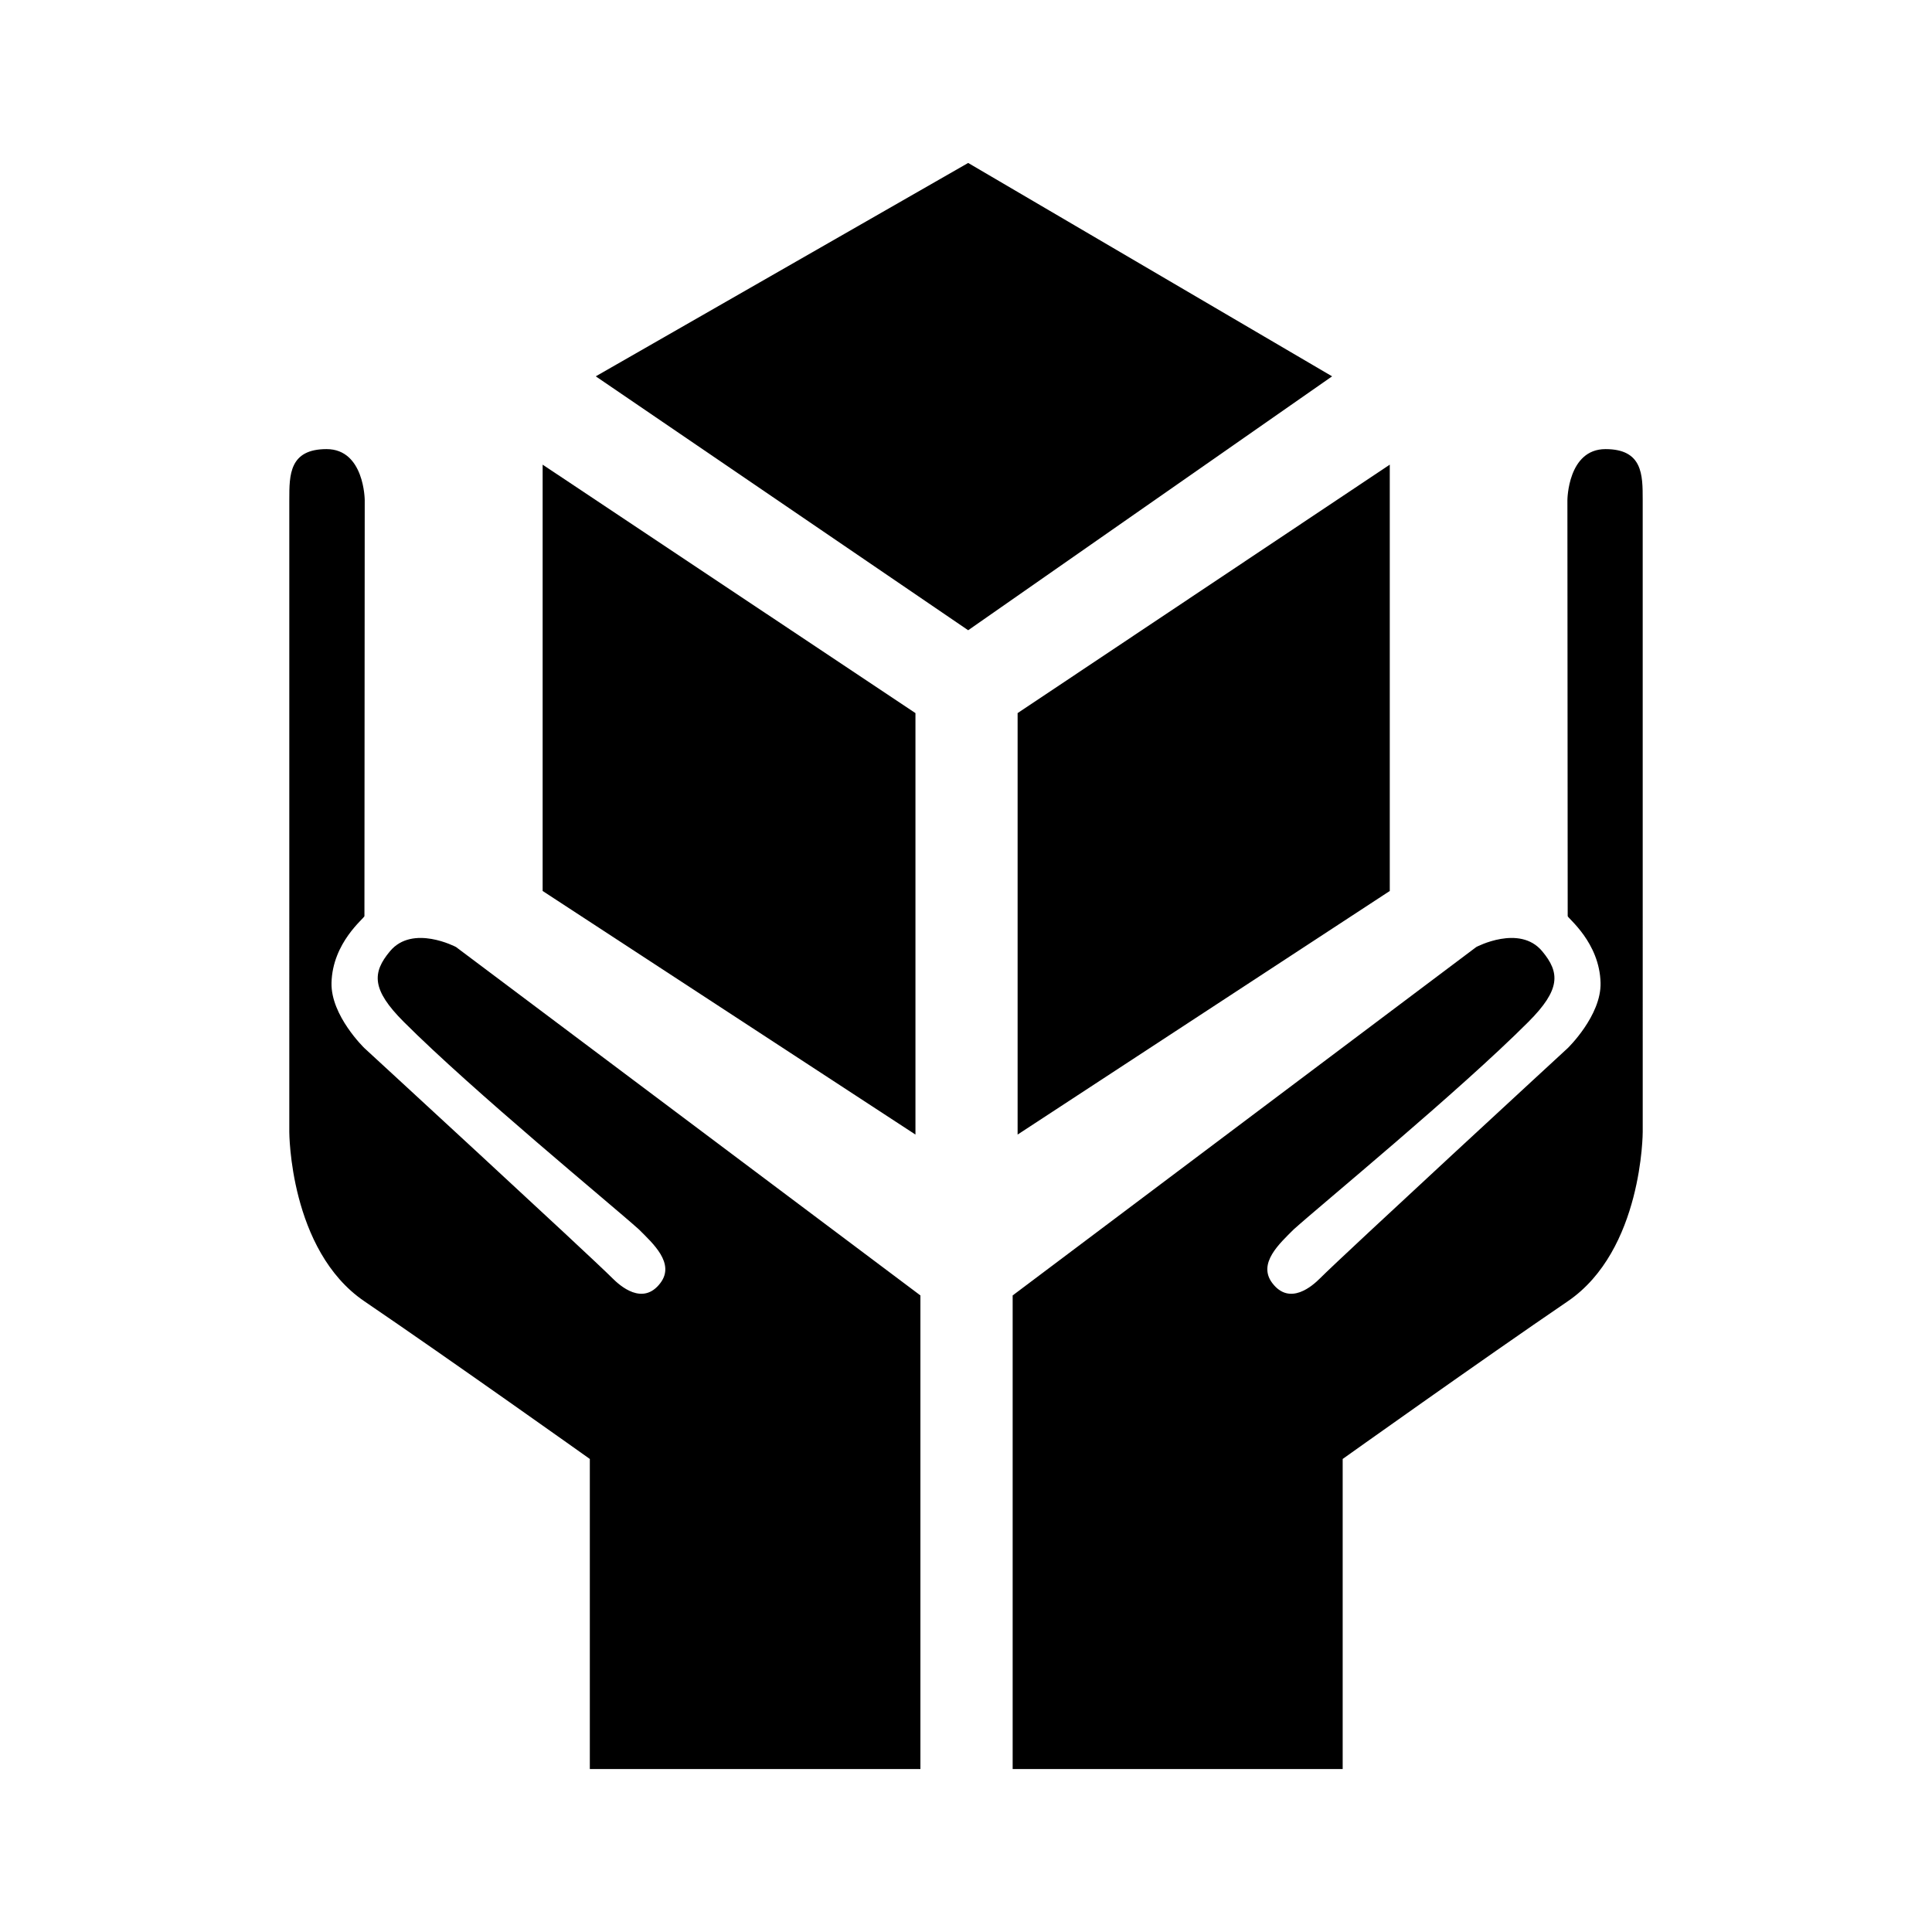 <svg xmlns="http://www.w3.org/2000/svg" width="2500" height="2500" viewBox="0 0 192.756 192.756"><g fill-rule="evenodd" clip-rule="evenodd"><path fill="#fff" d="M0 0h192.756v192.756H0V0z"/><path d="M91.335 113.196L54.139 88.893V46.358l37.196 24.788v42.05zM132.904 37.547L96.595 62.879 59.439 37.547l37.156-21.289 36.309 21.289z"/><path d="M58.847 176.499H91.83v-47.253L45.495 94.483s-4.319-2.287-6.582.417c-1.788 2.137-1.856 3.823 1.368 7.048 6.93 6.93 20.644 18.18 23.462 20.71 1.402 1.402 3.629 3.382 2.146 5.347-1.755 2.325-4.048.263-4.78-.47-2.381-2.382-24.749-22.962-24.749-22.962s-3.361-3.24-3.285-6.507c.094-4.044 3.285-6.455 3.285-6.666l.029-41.503s-.029-5.089-3.806-5.089c-3.72 0-3.719 2.571-3.719 5.027l-.001 63.092s0 11.809 7.496 16.906c8.607 5.853 22.488 15.728 22.488 15.728v30.938zM101.527 113.196l37.131-24.303V46.358l-37.131 24.788v42.05z"/><path d="M133.959 176.499h-32.926v-47.253l46.256-34.763s4.312-2.287 6.572.417c1.785 2.137 1.852 3.823-1.367 7.048-6.918 6.93-20.607 18.18-23.422 20.71-1.4 1.402-3.621 3.382-2.141 5.347 1.752 2.325 4.039.263 4.771-.47 2.377-2.382 24.707-22.962 24.707-22.962s3.355-3.24 3.279-6.507c-.096-4.044-3.279-6.455-3.279-6.666l-.029-41.503s.029-5.089 3.799-5.089c3.715 0 3.713 2.571 3.713 5.027l.002 63.092s0 11.809-7.484 16.906c-8.592 5.853-22.451 15.728-22.451 15.728v30.938z"/></g></svg>